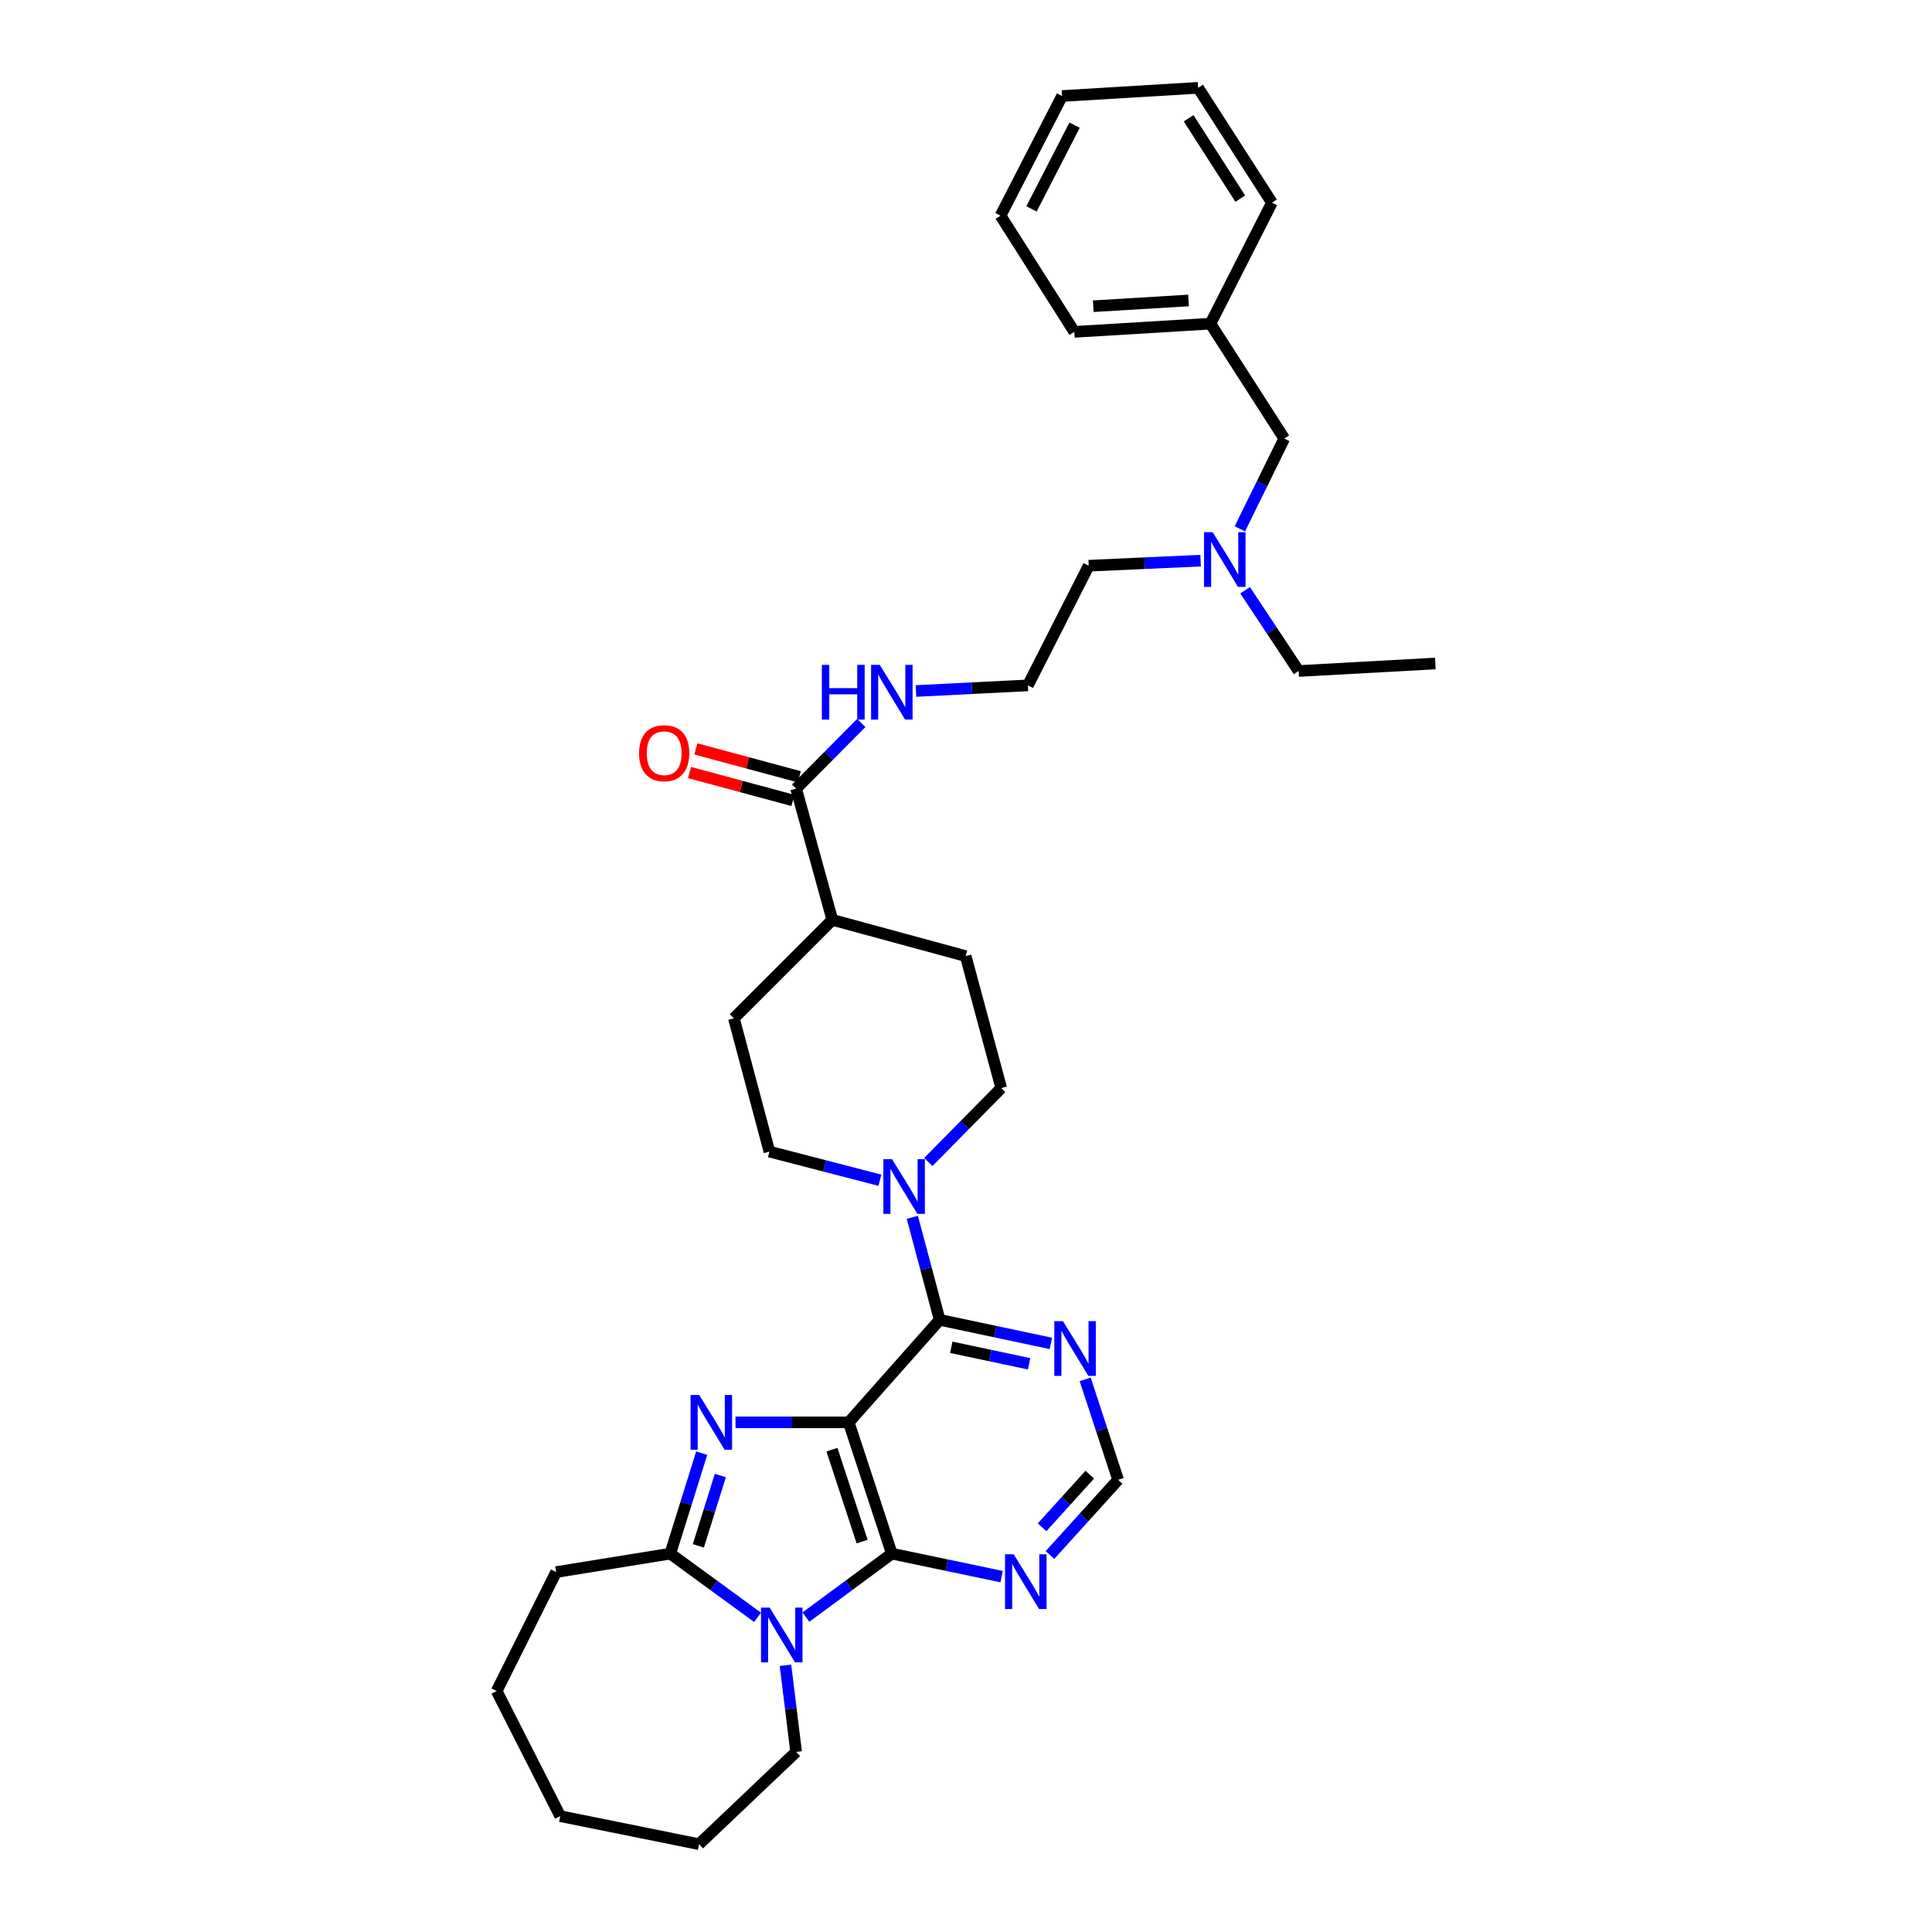 <?xml version='1.0' encoding='iso-8859-1'?>
<svg version='1.1' baseProfile='full'
              xmlns='http://www.w3.org/2000/svg'
                      xmlns:rdkit='http://www.rdkit.org/xml'
                      xmlns:xlink='http://www.w3.org/1999/xlink'
                  xml:space='preserve'
width='1000px' height='1000px' viewBox='0 0 1000 1000'>
<!-- END OF HEADER -->
<rect style='opacity:1.0;fill:#FFFFFF;stroke:none' width='1000' height='1000' x='0' y='0'> </rect>
<path class='bond-0' d='M 439.302,736.21 L 409.999,736.21' style='fill:none;fill-rule:evenodd;stroke:#000000;stroke-width:6px;stroke-linecap:butt;stroke-linejoin:miter;stroke-opacity:1' />
<path class='bond-0' d='M 409.999,736.21 L 380.696,736.21' style='fill:none;fill-rule:evenodd;stroke:#0000FF;stroke-width:6px;stroke-linecap:butt;stroke-linejoin:miter;stroke-opacity:1' />
<path class='bond-1' d='M 439.302,736.21 L 461.607,804.16' style='fill:none;fill-rule:evenodd;stroke:#000000;stroke-width:6px;stroke-linecap:butt;stroke-linejoin:miter;stroke-opacity:1' />
<path class='bond-1' d='M 430.617,750.351 L 446.231,797.917' style='fill:none;fill-rule:evenodd;stroke:#000000;stroke-width:6px;stroke-linecap:butt;stroke-linejoin:miter;stroke-opacity:1' />
<path class='bond-4' d='M 439.302,736.21 L 486.375,683.143' style='fill:none;fill-rule:evenodd;stroke:#000000;stroke-width:6px;stroke-linecap:butt;stroke-linejoin:miter;stroke-opacity:1' />
<path class='bond-3' d='M 363.197,752.15 L 355.069,778.155' style='fill:none;fill-rule:evenodd;stroke:#0000FF;stroke-width:6px;stroke-linecap:butt;stroke-linejoin:miter;stroke-opacity:1' />
<path class='bond-3' d='M 355.069,778.155 L 346.942,804.16' style='fill:none;fill-rule:evenodd;stroke:#000000;stroke-width:6px;stroke-linecap:butt;stroke-linejoin:miter;stroke-opacity:1' />
<path class='bond-3' d='M 372.844,763.728 L 367.155,781.932' style='fill:none;fill-rule:evenodd;stroke:#0000FF;stroke-width:6px;stroke-linecap:butt;stroke-linejoin:miter;stroke-opacity:1' />
<path class='bond-3' d='M 367.155,781.932 L 361.465,800.136' style='fill:none;fill-rule:evenodd;stroke:#000000;stroke-width:6px;stroke-linecap:butt;stroke-linejoin:miter;stroke-opacity:1' />
<path class='bond-2' d='M 461.607,804.16 L 439.374,820.591' style='fill:none;fill-rule:evenodd;stroke:#000000;stroke-width:6px;stroke-linecap:butt;stroke-linejoin:miter;stroke-opacity:1' />
<path class='bond-2' d='M 439.374,820.591 L 417.141,837.021' style='fill:none;fill-rule:evenodd;stroke:#0000FF;stroke-width:6px;stroke-linecap:butt;stroke-linejoin:miter;stroke-opacity:1' />
<path class='bond-6' d='M 461.607,804.16 L 490.023,810.11' style='fill:none;fill-rule:evenodd;stroke:#000000;stroke-width:6px;stroke-linecap:butt;stroke-linejoin:miter;stroke-opacity:1' />
<path class='bond-6' d='M 490.023,810.11 L 518.439,816.06' style='fill:none;fill-rule:evenodd;stroke:#0000FF;stroke-width:6px;stroke-linecap:butt;stroke-linejoin:miter;stroke-opacity:1' />
<path class='bond-17' d='M 406.558,861.952 L 409.315,884.371' style='fill:none;fill-rule:evenodd;stroke:#0000FF;stroke-width:6px;stroke-linecap:butt;stroke-linejoin:miter;stroke-opacity:1' />
<path class='bond-17' d='M 409.315,884.371 L 412.072,906.79' style='fill:none;fill-rule:evenodd;stroke:#000000;stroke-width:6px;stroke-linecap:butt;stroke-linejoin:miter;stroke-opacity:1' />
<path class='bond-34' d='M 392.104,837.125 L 369.523,820.643' style='fill:none;fill-rule:evenodd;stroke:#0000FF;stroke-width:6px;stroke-linecap:butt;stroke-linejoin:miter;stroke-opacity:1' />
<path class='bond-34' d='M 369.523,820.643 L 346.942,804.16' style='fill:none;fill-rule:evenodd;stroke:#000000;stroke-width:6px;stroke-linecap:butt;stroke-linejoin:miter;stroke-opacity:1' />
<path class='bond-20' d='M 346.942,804.16 L 287.854,813.706' style='fill:none;fill-rule:evenodd;stroke:#000000;stroke-width:6px;stroke-linecap:butt;stroke-linejoin:miter;stroke-opacity:1' />
<path class='bond-5' d='M 486.375,683.143 L 479.297,656.613' style='fill:none;fill-rule:evenodd;stroke:#000000;stroke-width:6px;stroke-linecap:butt;stroke-linejoin:miter;stroke-opacity:1' />
<path class='bond-5' d='M 479.297,656.613 L 472.22,630.083' style='fill:none;fill-rule:evenodd;stroke:#0000FF;stroke-width:6px;stroke-linecap:butt;stroke-linejoin:miter;stroke-opacity:1' />
<path class='bond-7' d='M 486.375,683.143 L 515.147,689.243' style='fill:none;fill-rule:evenodd;stroke:#000000;stroke-width:6px;stroke-linecap:butt;stroke-linejoin:miter;stroke-opacity:1' />
<path class='bond-7' d='M 515.147,689.243 L 543.919,695.343' style='fill:none;fill-rule:evenodd;stroke:#0000FF;stroke-width:6px;stroke-linecap:butt;stroke-linejoin:miter;stroke-opacity:1' />
<path class='bond-7' d='M 492.38,697.36 L 512.521,701.63' style='fill:none;fill-rule:evenodd;stroke:#000000;stroke-width:6px;stroke-linecap:butt;stroke-linejoin:miter;stroke-opacity:1' />
<path class='bond-7' d='M 512.521,701.63 L 532.661,705.9' style='fill:none;fill-rule:evenodd;stroke:#0000FF;stroke-width:6px;stroke-linecap:butt;stroke-linejoin:miter;stroke-opacity:1' />
<path class='bond-10' d='M 455.426,610.887 L 426.838,603.477' style='fill:none;fill-rule:evenodd;stroke:#0000FF;stroke-width:6px;stroke-linecap:butt;stroke-linejoin:miter;stroke-opacity:1' />
<path class='bond-10' d='M 426.838,603.477 L 398.25,596.067' style='fill:none;fill-rule:evenodd;stroke:#000000;stroke-width:6px;stroke-linecap:butt;stroke-linejoin:miter;stroke-opacity:1' />
<path class='bond-11' d='M 480.496,601.438 L 499.368,582.31' style='fill:none;fill-rule:evenodd;stroke:#0000FF;stroke-width:6px;stroke-linecap:butt;stroke-linejoin:miter;stroke-opacity:1' />
<path class='bond-11' d='M 499.368,582.31 L 518.24,563.182' style='fill:none;fill-rule:evenodd;stroke:#000000;stroke-width:6px;stroke-linecap:butt;stroke-linejoin:miter;stroke-opacity:1' />
<path class='bond-35' d='M 543.47,804.865 L 561.102,785.408' style='fill:none;fill-rule:evenodd;stroke:#0000FF;stroke-width:6px;stroke-linecap:butt;stroke-linejoin:miter;stroke-opacity:1' />
<path class='bond-35' d='M 561.102,785.408 L 578.734,765.95' style='fill:none;fill-rule:evenodd;stroke:#000000;stroke-width:6px;stroke-linecap:butt;stroke-linejoin:miter;stroke-opacity:1' />
<path class='bond-35' d='M 539.377,790.525 L 551.72,776.905' style='fill:none;fill-rule:evenodd;stroke:#0000FF;stroke-width:6px;stroke-linecap:butt;stroke-linejoin:miter;stroke-opacity:1' />
<path class='bond-35' d='M 551.72,776.905 L 564.062,763.285' style='fill:none;fill-rule:evenodd;stroke:#000000;stroke-width:6px;stroke-linecap:butt;stroke-linejoin:miter;stroke-opacity:1' />
<path class='bond-9' d='M 561.68,713.948 L 570.207,739.949' style='fill:none;fill-rule:evenodd;stroke:#0000FF;stroke-width:6px;stroke-linecap:butt;stroke-linejoin:miter;stroke-opacity:1' />
<path class='bond-9' d='M 570.207,739.949 L 578.734,765.95' style='fill:none;fill-rule:evenodd;stroke:#000000;stroke-width:6px;stroke-linecap:butt;stroke-linejoin:miter;stroke-opacity:1' />
<path class='bond-8' d='M 412.072,408.182 L 430.811,476.119' style='fill:none;fill-rule:evenodd;stroke:#000000;stroke-width:6px;stroke-linecap:butt;stroke-linejoin:miter;stroke-opacity:1' />
<path class='bond-13' d='M 413.72,402.069 L 386.956,394.855' style='fill:none;fill-rule:evenodd;stroke:#000000;stroke-width:6px;stroke-linecap:butt;stroke-linejoin:miter;stroke-opacity:1' />
<path class='bond-13' d='M 386.956,394.855 L 360.193,387.642' style='fill:none;fill-rule:evenodd;stroke:#FF0000;stroke-width:6px;stroke-linecap:butt;stroke-linejoin:miter;stroke-opacity:1' />
<path class='bond-13' d='M 410.424,414.295 L 383.661,407.081' style='fill:none;fill-rule:evenodd;stroke:#000000;stroke-width:6px;stroke-linecap:butt;stroke-linejoin:miter;stroke-opacity:1' />
<path class='bond-13' d='M 383.661,407.081 L 356.897,399.867' style='fill:none;fill-rule:evenodd;stroke:#FF0000;stroke-width:6px;stroke-linecap:butt;stroke-linejoin:miter;stroke-opacity:1' />
<path class='bond-14' d='M 412.072,408.182 L 428.937,391.197' style='fill:none;fill-rule:evenodd;stroke:#000000;stroke-width:6px;stroke-linecap:butt;stroke-linejoin:miter;stroke-opacity:1' />
<path class='bond-14' d='M 428.937,391.197 L 445.802,374.213' style='fill:none;fill-rule:evenodd;stroke:#0000FF;stroke-width:6px;stroke-linecap:butt;stroke-linejoin:miter;stroke-opacity:1' />
<path class='bond-16' d='M 398.25,596.067 L 379.855,527.075' style='fill:none;fill-rule:evenodd;stroke:#000000;stroke-width:6px;stroke-linecap:butt;stroke-linejoin:miter;stroke-opacity:1' />
<path class='bond-15' d='M 518.24,563.182 L 499.831,494.872' style='fill:none;fill-rule:evenodd;stroke:#000000;stroke-width:6px;stroke-linecap:butt;stroke-linejoin:miter;stroke-opacity:1' />
<path class='bond-12' d='M 430.811,476.119 L 499.831,494.872' style='fill:none;fill-rule:evenodd;stroke:#000000;stroke-width:6px;stroke-linecap:butt;stroke-linejoin:miter;stroke-opacity:1' />
<path class='bond-36' d='M 430.811,476.119 L 379.855,527.075' style='fill:none;fill-rule:evenodd;stroke:#000000;stroke-width:6px;stroke-linecap:butt;stroke-linejoin:miter;stroke-opacity:1' />
<path class='bond-22' d='M 474.11,357.665 L 503.072,356.204' style='fill:none;fill-rule:evenodd;stroke:#0000FF;stroke-width:6px;stroke-linecap:butt;stroke-linejoin:miter;stroke-opacity:1' />
<path class='bond-22' d='M 503.072,356.204 L 532.034,354.743' style='fill:none;fill-rule:evenodd;stroke:#000000;stroke-width:6px;stroke-linecap:butt;stroke-linejoin:miter;stroke-opacity:1' />
<path class='bond-27' d='M 412.072,906.79 L 361.819,954.545' style='fill:none;fill-rule:evenodd;stroke:#000000;stroke-width:6px;stroke-linecap:butt;stroke-linejoin:miter;stroke-opacity:1' />
<path class='bond-18' d='M 621.436,290.193 L 592.474,291.503' style='fill:none;fill-rule:evenodd;stroke:#0000FF;stroke-width:6px;stroke-linecap:butt;stroke-linejoin:miter;stroke-opacity:1' />
<path class='bond-18' d='M 592.474,291.503 L 563.512,292.814' style='fill:none;fill-rule:evenodd;stroke:#000000;stroke-width:6px;stroke-linecap:butt;stroke-linejoin:miter;stroke-opacity:1' />
<path class='bond-19' d='M 641.757,273.722 L 653.242,250.355' style='fill:none;fill-rule:evenodd;stroke:#0000FF;stroke-width:6px;stroke-linecap:butt;stroke-linejoin:miter;stroke-opacity:1' />
<path class='bond-19' d='M 653.242,250.355 L 664.728,226.987' style='fill:none;fill-rule:evenodd;stroke:#000000;stroke-width:6px;stroke-linecap:butt;stroke-linejoin:miter;stroke-opacity:1' />
<path class='bond-24' d='M 644.472,305.517 L 658.324,326.416' style='fill:none;fill-rule:evenodd;stroke:#0000FF;stroke-width:6px;stroke-linecap:butt;stroke-linejoin:miter;stroke-opacity:1' />
<path class='bond-24' d='M 658.324,326.416 L 672.177,347.315' style='fill:none;fill-rule:evenodd;stroke:#000000;stroke-width:6px;stroke-linecap:butt;stroke-linejoin:miter;stroke-opacity:1' />
<path class='bond-21' d='M 664.728,226.987 L 626.518,167.527' style='fill:none;fill-rule:evenodd;stroke:#000000;stroke-width:6px;stroke-linecap:butt;stroke-linejoin:miter;stroke-opacity:1' />
<path class='bond-28' d='M 287.854,813.706 L 257.073,875.284' style='fill:none;fill-rule:evenodd;stroke:#000000;stroke-width:6px;stroke-linecap:butt;stroke-linejoin:miter;stroke-opacity:1' />
<path class='bond-25' d='M 626.518,167.527 L 556.077,171.775' style='fill:none;fill-rule:evenodd;stroke:#000000;stroke-width:6px;stroke-linecap:butt;stroke-linejoin:miter;stroke-opacity:1' />
<path class='bond-25' d='M 615.189,155.525 L 565.881,158.499' style='fill:none;fill-rule:evenodd;stroke:#000000;stroke-width:6px;stroke-linecap:butt;stroke-linejoin:miter;stroke-opacity:1' />
<path class='bond-26' d='M 626.518,167.527 L 658.355,104.901' style='fill:none;fill-rule:evenodd;stroke:#000000;stroke-width:6px;stroke-linecap:butt;stroke-linejoin:miter;stroke-opacity:1' />
<path class='bond-23' d='M 532.034,354.743 L 563.512,292.814' style='fill:none;fill-rule:evenodd;stroke:#000000;stroke-width:6px;stroke-linecap:butt;stroke-linejoin:miter;stroke-opacity:1' />
<path class='bond-29' d='M 672.177,347.315 L 742.927,343.425' style='fill:none;fill-rule:evenodd;stroke:#000000;stroke-width:6px;stroke-linecap:butt;stroke-linejoin:miter;stroke-opacity:1' />
<path class='bond-31' d='M 556.077,171.775 L 517.867,111.633' style='fill:none;fill-rule:evenodd;stroke:#000000;stroke-width:6px;stroke-linecap:butt;stroke-linejoin:miter;stroke-opacity:1' />
<path class='bond-30' d='M 658.355,104.901 L 620.145,45.455' style='fill:none;fill-rule:evenodd;stroke:#000000;stroke-width:6px;stroke-linecap:butt;stroke-linejoin:miter;stroke-opacity:1' />
<path class='bond-30' d='M 641.972,102.83 L 615.225,61.218' style='fill:none;fill-rule:evenodd;stroke:#000000;stroke-width:6px;stroke-linecap:butt;stroke-linejoin:miter;stroke-opacity:1' />
<path class='bond-32' d='M 361.819,954.545 L 289.972,940.034' style='fill:none;fill-rule:evenodd;stroke:#000000;stroke-width:6px;stroke-linecap:butt;stroke-linejoin:miter;stroke-opacity:1' />
<path class='bond-37' d='M 257.073,875.284 L 289.972,940.034' style='fill:none;fill-rule:evenodd;stroke:#000000;stroke-width:6px;stroke-linecap:butt;stroke-linejoin:miter;stroke-opacity:1' />
<path class='bond-33' d='M 620.145,45.455 L 549.718,49.696' style='fill:none;fill-rule:evenodd;stroke:#000000;stroke-width:6px;stroke-linecap:butt;stroke-linejoin:miter;stroke-opacity:1' />
<path class='bond-38' d='M 517.867,111.633 L 549.718,49.696' style='fill:none;fill-rule:evenodd;stroke:#000000;stroke-width:6px;stroke-linecap:butt;stroke-linejoin:miter;stroke-opacity:1' />
<path class='bond-38' d='M 533.905,108.133 L 556.2,64.777' style='fill:none;fill-rule:evenodd;stroke:#000000;stroke-width:6px;stroke-linecap:butt;stroke-linejoin:miter;stroke-opacity:1' />
<path  class='atom-1' d='M 361.918 722.05
L 371.198 737.05
Q 372.118 738.53, 373.598 741.21
Q 375.078 743.89, 375.158 744.05
L 375.158 722.05
L 378.918 722.05
L 378.918 750.37
L 375.038 750.37
L 365.078 733.97
Q 363.918 732.05, 362.678 729.85
Q 361.478 727.65, 361.118 726.97
L 361.118 750.37
L 357.438 750.37
L 357.438 722.05
L 361.918 722.05
' fill='#0000FF'/>
<path  class='atom-3' d='M 398.37 832.107
L 407.65 847.107
Q 408.57 848.587, 410.05 851.267
Q 411.53 853.947, 411.61 854.107
L 411.61 832.107
L 415.37 832.107
L 415.37 860.427
L 411.49 860.427
L 401.53 844.027
Q 400.37 842.107, 399.13 839.907
Q 397.93 837.707, 397.57 837.027
L 397.57 860.427
L 393.89 860.427
L 393.89 832.107
L 398.37 832.107
' fill='#0000FF'/>
<path  class='atom-6' d='M 461.706 599.978
L 470.986 614.978
Q 471.906 616.458, 473.386 619.138
Q 474.866 621.818, 474.946 621.978
L 474.946 599.978
L 478.706 599.978
L 478.706 628.298
L 474.826 628.298
L 464.866 611.898
Q 463.706 609.978, 462.466 607.778
Q 461.266 605.578, 460.906 604.898
L 460.906 628.298
L 457.226 628.298
L 457.226 599.978
L 461.706 599.978
' fill='#0000FF'/>
<path  class='atom-7' d='M 524.691 804.519
L 533.971 819.519
Q 534.891 820.999, 536.371 823.679
Q 537.851 826.359, 537.931 826.519
L 537.931 804.519
L 541.691 804.519
L 541.691 832.839
L 537.811 832.839
L 527.851 816.439
Q 526.691 814.519, 525.451 812.319
Q 524.251 810.119, 523.891 809.439
L 523.891 832.839
L 520.211 832.839
L 520.211 804.519
L 524.691 804.519
' fill='#0000FF'/>
<path  class='atom-8' d='M 550.19 683.84
L 559.47 698.84
Q 560.39 700.32, 561.87 703
Q 563.35 705.68, 563.43 705.84
L 563.43 683.84
L 567.19 683.84
L 567.19 712.16
L 563.31 712.16
L 553.35 695.76
Q 552.19 693.84, 550.95 691.64
Q 549.75 689.44, 549.39 688.76
L 549.39 712.16
L 545.71 712.16
L 545.71 683.84
L 550.19 683.84
' fill='#0000FF'/>
<path  class='atom-14' d='M 330.777 389.853
Q 330.777 383.053, 334.137 379.253
Q 337.497 375.453, 343.777 375.453
Q 350.057 375.453, 353.417 379.253
Q 356.777 383.053, 356.777 389.853
Q 356.777 396.733, 353.377 400.653
Q 349.977 404.533, 343.777 404.533
Q 337.537 404.533, 334.137 400.653
Q 330.777 396.773, 330.777 389.853
M 343.777 401.333
Q 348.097 401.333, 350.417 398.453
Q 352.777 395.533, 352.777 389.853
Q 352.777 384.293, 350.417 381.493
Q 348.097 378.653, 343.777 378.653
Q 339.457 378.653, 337.097 381.453
Q 334.777 384.253, 334.777 389.853
Q 334.777 395.573, 337.097 398.453
Q 339.457 401.333, 343.777 401.333
' fill='#FF0000'/>
<path  class='atom-15' d='M 425.387 344.135
L 429.227 344.135
L 429.227 356.175
L 443.707 356.175
L 443.707 344.135
L 447.547 344.135
L 447.547 372.455
L 443.707 372.455
L 443.707 359.375
L 429.227 359.375
L 429.227 372.455
L 425.387 372.455
L 425.387 344.135
' fill='#0000FF'/>
<path  class='atom-15' d='M 455.347 344.135
L 464.627 359.135
Q 465.547 360.615, 467.027 363.295
Q 468.507 365.975, 468.587 366.135
L 468.587 344.135
L 472.347 344.135
L 472.347 372.455
L 468.467 372.455
L 458.507 356.055
Q 457.347 354.135, 456.107 351.935
Q 454.907 349.735, 454.547 349.055
L 454.547 372.455
L 450.867 372.455
L 450.867 344.135
L 455.347 344.135
' fill='#0000FF'/>
<path  class='atom-19' d='M 627.679 275.467
L 636.959 290.467
Q 637.879 291.947, 639.359 294.627
Q 640.839 297.307, 640.919 297.467
L 640.919 275.467
L 644.679 275.467
L 644.679 303.787
L 640.799 303.787
L 630.839 287.387
Q 629.679 285.467, 628.439 283.267
Q 627.239 281.067, 626.879 280.387
L 626.879 303.787
L 623.199 303.787
L 623.199 275.467
L 627.679 275.467
' fill='#0000FF'/>
</svg>
